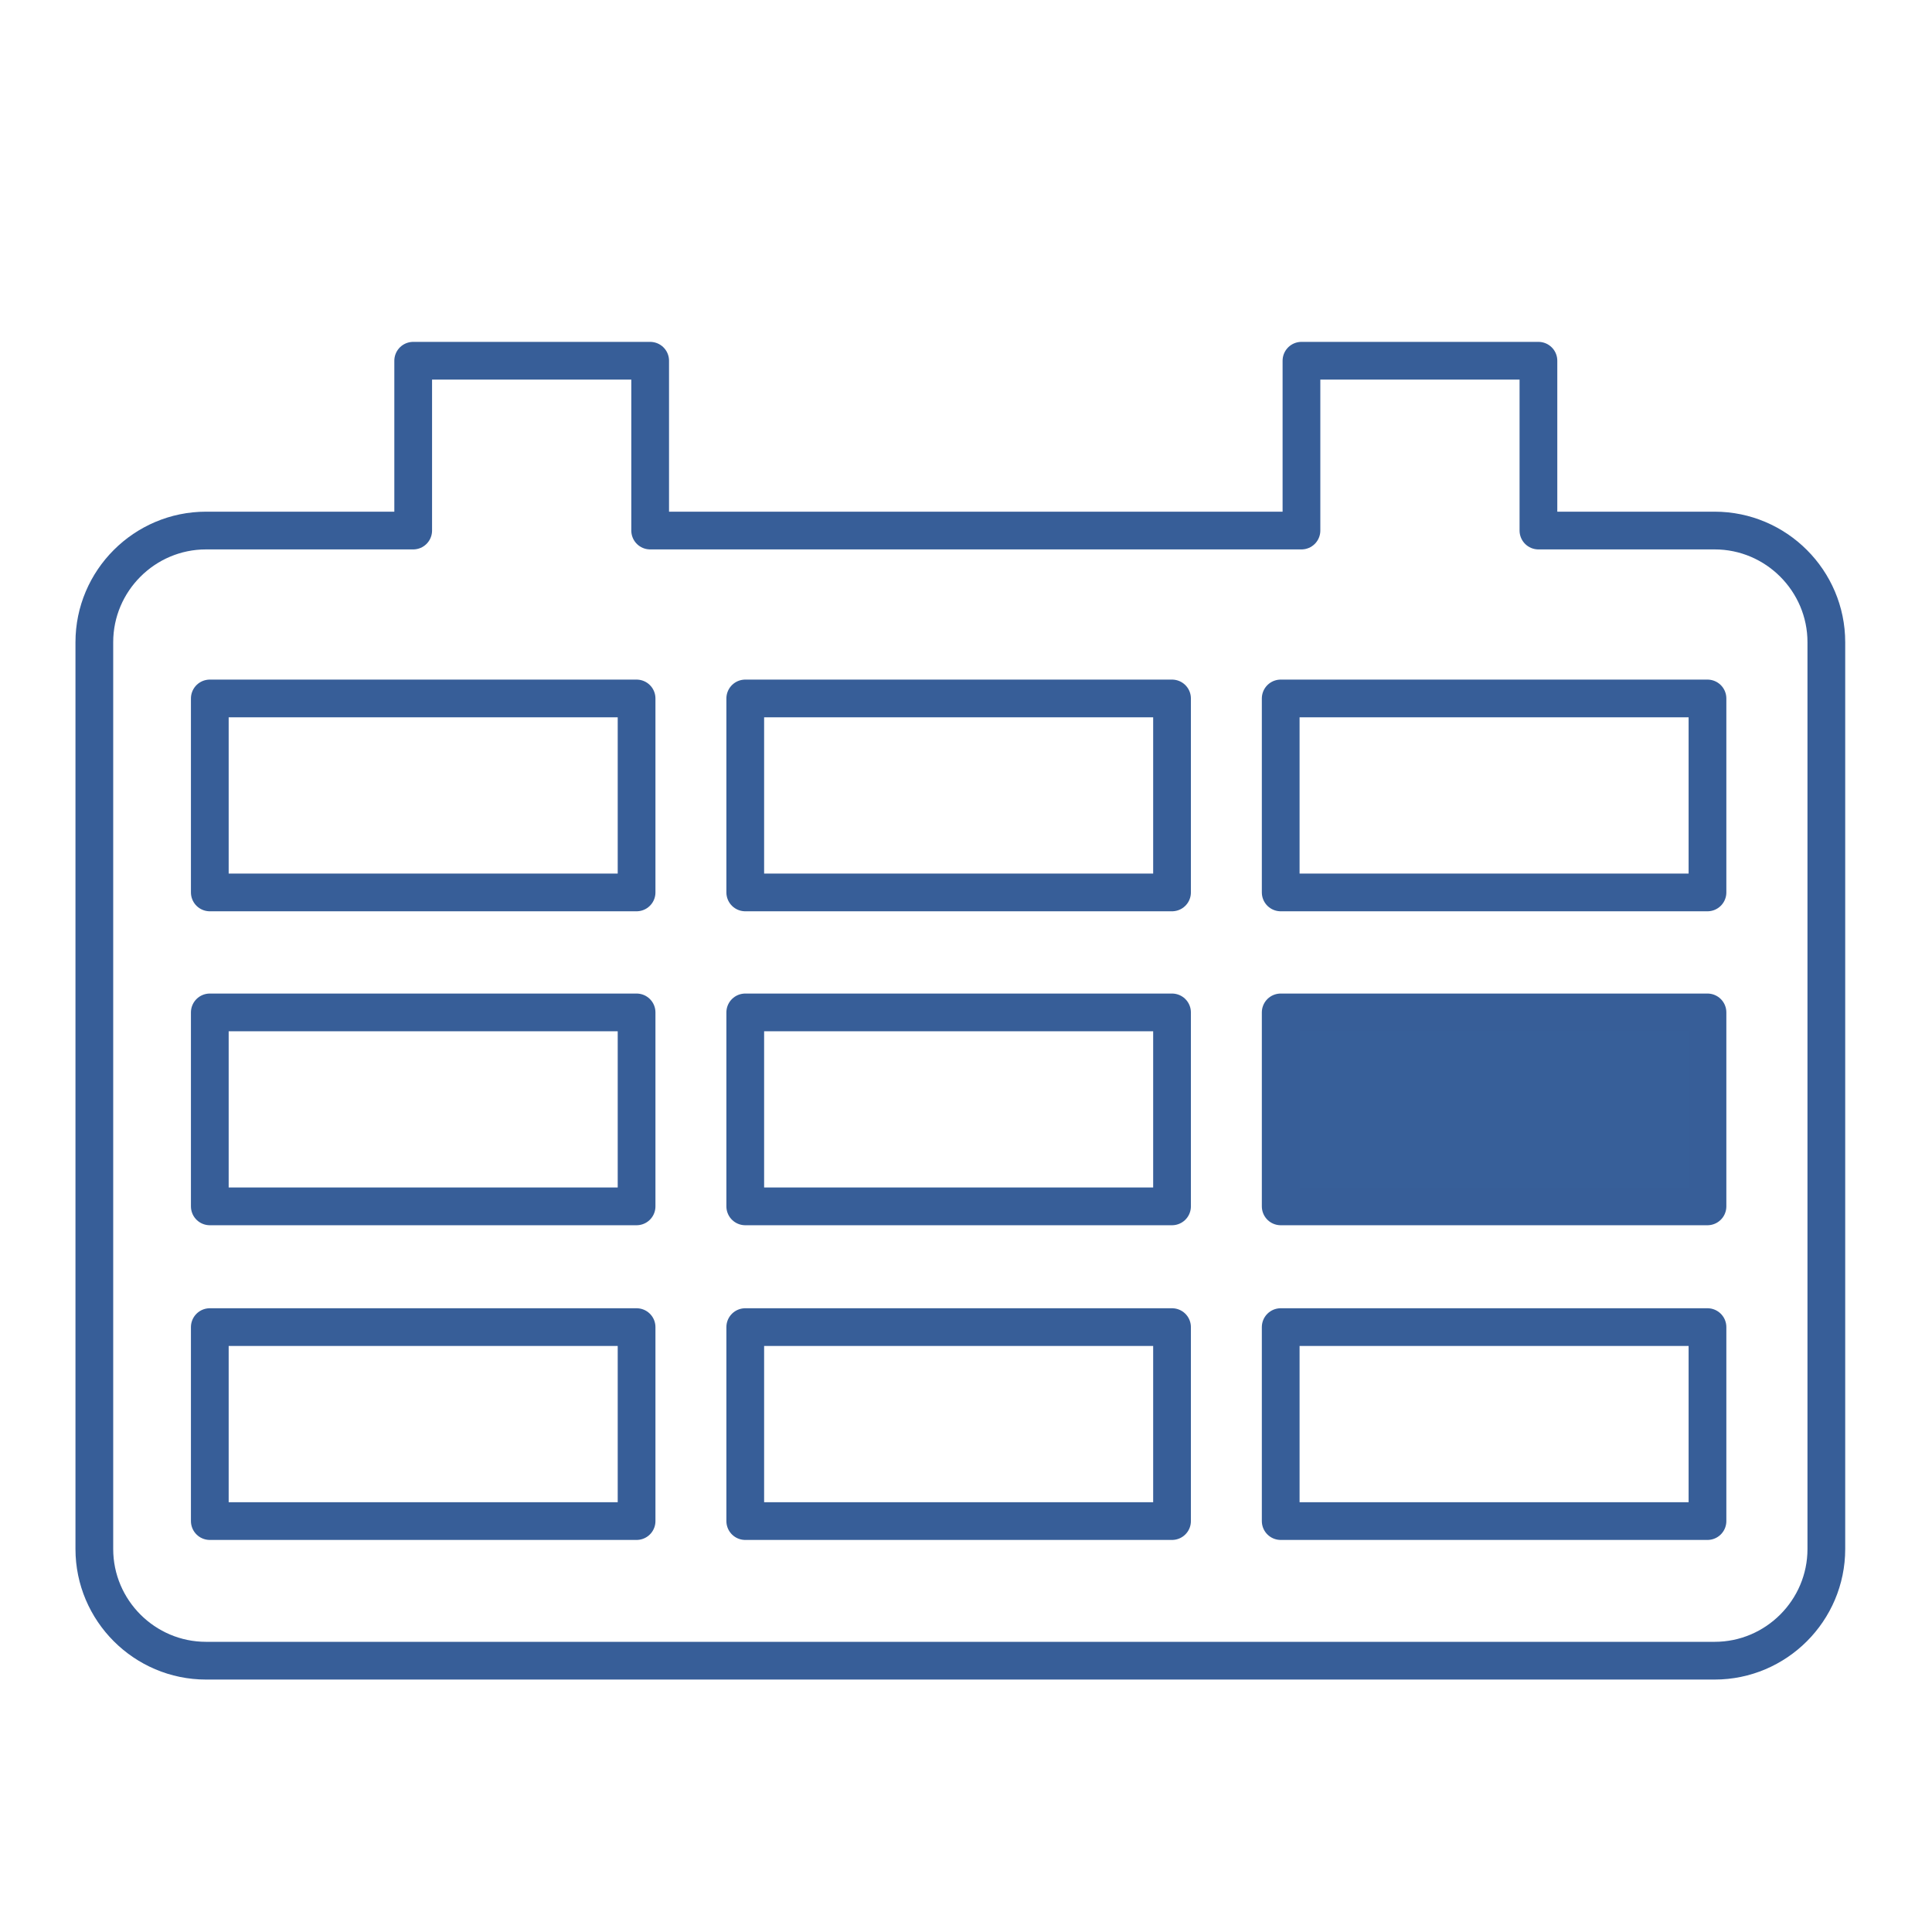 <?xml version="1.0" ?><svg id="Слой_1" style="enable-background:new 0 0 512 512;" version="1.1" viewBox="0 0 512 512" xml:space="preserve" xmlns="http://www.w3.org/2000/svg" xmlns:xlink="http://www.w3.org/1999/xlink"><style type="text/css">
	.st0{fill:none;stroke:#375E98;stroke-width:10;stroke-linecap:round;stroke-linejoin:round;stroke-miterlimit:10;}
	.st1{fill:#375F99;stroke:#375E98;stroke-width:10;stroke-linecap:round;stroke-linejoin:round;stroke-miterlimit:10;}
</style><g><path class="st0" d="M454.4,140.6h-46.7v-45h-62.8v45H172.3v-45h-62.8v45H54.6c-16.3,0-29.6,13.3-29.6,29.6v240.3   c0,16.3,13.3,29.6,29.6,29.6h399.8c16.3,0,29.6-13.3,29.6-29.6V170.2C484,153.9,470.7,140.6,454.4,140.6z"/><rect class="st0" height="51.4" width="113.1" x="55.6" y="185.1"/><rect class="st0" height="51.4" width="113.1" x="197.5" y="185.1"/><rect class="st0" height="51.4" width="113.1" x="339.4" y="185.1"/><rect class="st0" height="51.4" width="113.1" x="55.6" y="268.3"/><rect class="st0" height="51.4" width="113.1" x="197.5" y="268.3"/><rect class="st1" height="51.4" width="113.1" x="339.4" y="268.3"/><rect class="st0" height="51.4" width="113.1" x="55.6" y="351.7"/><rect class="st0" height="51.4" width="113.1" x="197.5" y="351.7"/><rect class="st0" height="51.4" width="113.1" x="339.4" y="351.7"/></g></svg>
